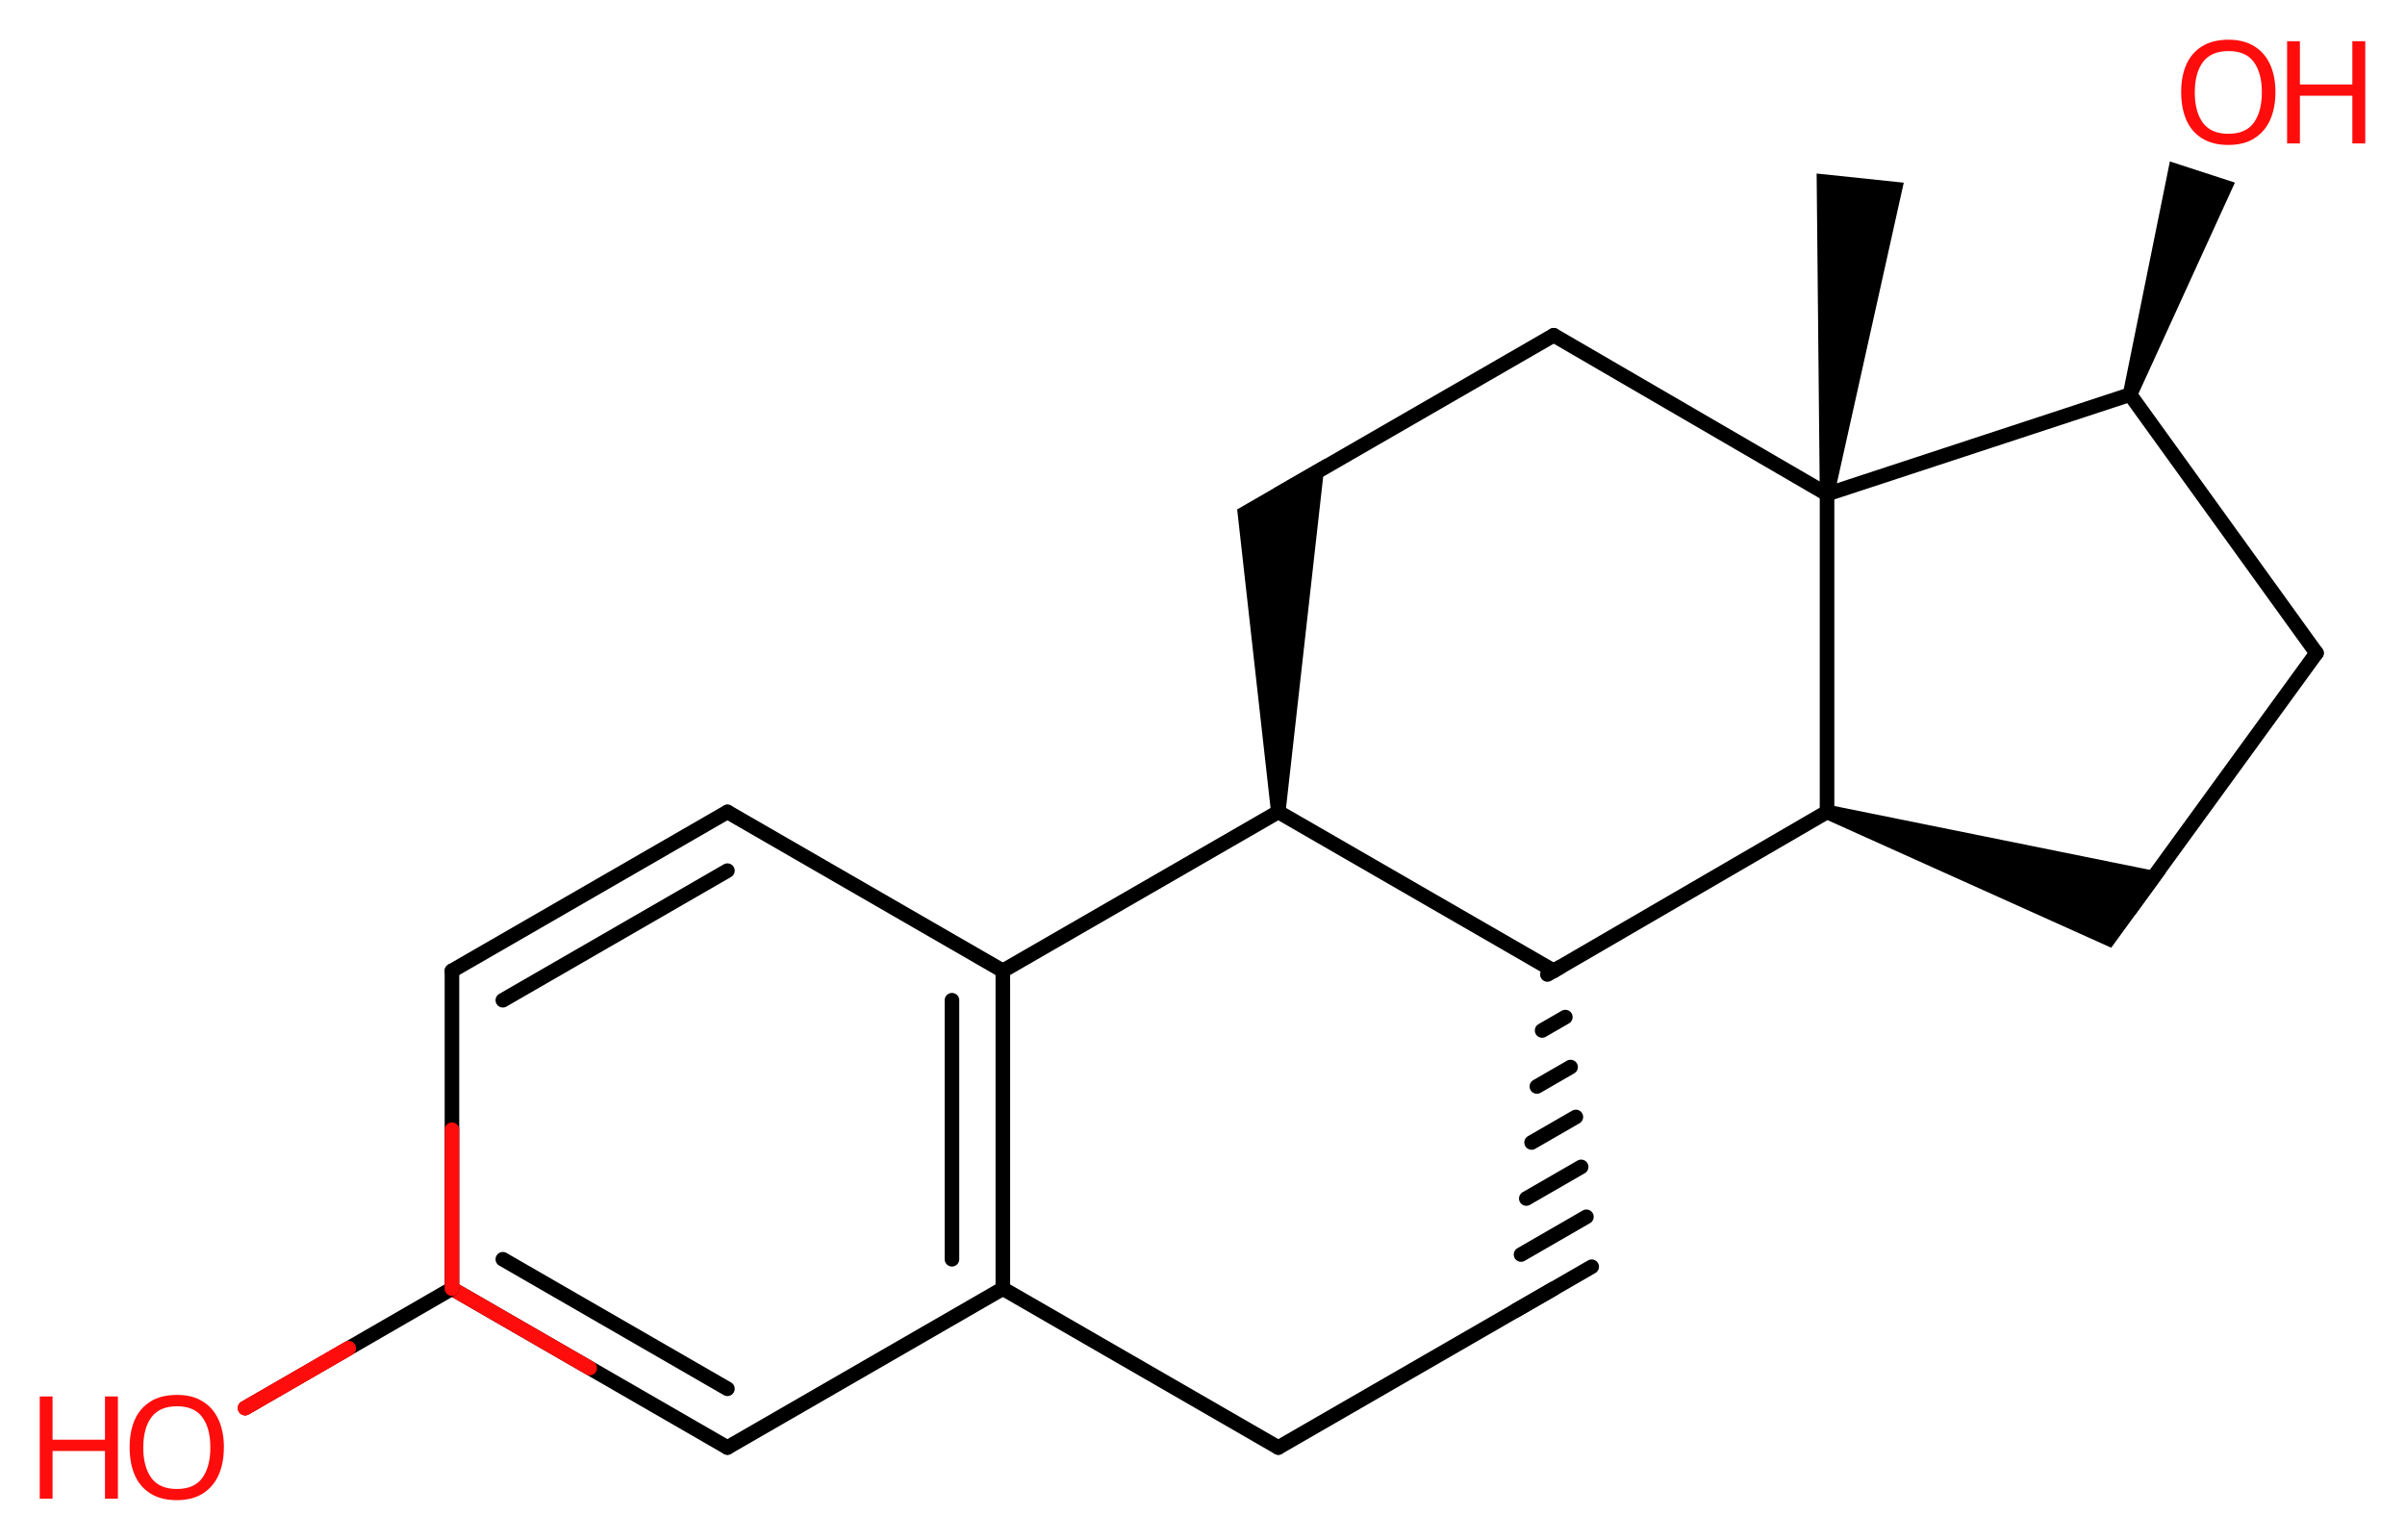 <svg xmlns="http://www.w3.org/2000/svg" xmlns:xlink="http://www.w3.org/1999/xlink" height="387.44px" version="1.2" viewBox="0 0 605.04 387.44" width="605.04px">
      
    <desc>Generated by the Chemistry Development Kit (http://github.com/cdk)</desc>
      
    <g fill="#000000" stroke="#000000" stroke-linecap="round" stroke-linejoin="round" stroke-width="3.67">
            
        <rect fill="#FFFFFF" height="388.0" stroke="none" width="606.0" x=".0" y=".0"/>
            
        <g class="mol" id="mol1">
                  
            <path class="bond" d="M457.81 124.14l3.65 .38l17.48 -78.56l-10.96 -1.15l-10.96 -1.15z" id="mol1bnd1" stroke="none"/>
                  
            <line class="bond" id="mol1bnd2" x1="459.64" x2="390.88" y1="124.33" y2="84.35"/>
                  
            <line class="bond" id="mol1bnd3" x1="390.88" x2="321.59" y1="84.35" y2="124.33"/>
                  
            <path class="bond" d="M319.75 204.28h3.67l9.97 -88.89l-11.81 6.81l-10.34 5.97z" id="mol1bnd4" stroke="none"/>
                  
            <line class="bond" id="mol1bnd5" x1="321.59" x2="390.88" y1="204.28" y2="244.26"/>
                  
            <line class="bond" id="mol1bnd6" x1="390.88" x2="459.64" y1="244.26" y2="204.28"/>
                  
            <line class="bond" id="mol1bnd7" x1="459.64" x2="459.64" y1="124.33" y2="204.28"/>
                  
            <path class="bond" d="M460.21 202.54l-1.13 3.5l72.05 32.41l6.58 -9.04l7.09 -9.75z" id="mol1bnd8" stroke="none"/>
                  
            <line class="bond" id="mol1bnd9" x1="535.87" x2="582.77" y1="228.8" y2="164.31"/>
                  
            <line class="bond" id="mol1bnd10" x1="582.77" x2="535.87" y1="164.31" y2="99.28"/>
                  
            <line class="bond" id="mol1bnd11" x1="459.64" x2="535.87" y1="124.33" y2="99.28"/>
                  
            <path class="bond" d="M534.12 98.71l3.5 1.14l24.63 -53.91l-8.18 -2.66l-8.18 -2.66z" id="mol1bnd12" stroke="none"/>
                  
            <g class="bond" id="mol1bnd13">
                        
                <line x1="389.29" x2="392.47" y1="245.18" y2="243.34"/>
                        
                <line x1="387.96" x2="393.8" y1="259.27" y2="255.9"/>
                        
                <line x1="386.64" x2="395.12" y1="273.36" y2="268.47"/>
                        
                <line x1="385.31" x2="396.45" y1="287.45" y2="281.03"/>
                        
                <line x1="383.98" x2="397.78" y1="301.55" y2="293.59"/>
                        
                <line x1="382.66" x2="399.1" y1="315.64" y2="306.15"/>
                        
                <line x1="381.33" x2="400.43" y1="329.73" y2="318.71"/>
                      
            </g>
                  
            <line class="bond" id="mol1bnd14" x1="390.88" x2="321.59" y1="324.22" y2="364.2"/>
                  
            <line class="bond" id="mol1bnd15" x1="321.59" x2="252.29" y1="364.2" y2="324.22"/>
                  
            <g class="bond" id="mol1bnd16">
                        
                <line x1="252.29" x2="252.29" y1="324.22" y2="244.26"/>
                        
                <line x1="239.49" x2="239.49" y1="316.83" y2="251.66"/>
                      
            </g>
                  
            <line class="bond" id="mol1bnd17" x1="321.59" x2="252.29" y1="204.28" y2="244.26"/>
                  
            <line class="bond" id="mol1bnd18" x1="252.29" x2="183.0" y1="244.26" y2="204.28"/>
                  
            <g class="bond" id="mol1bnd19">
                        
                <line x1="183.0" x2="113.7" y1="204.28" y2="244.26"/>
                        
                <line x1="183.0" x2="126.5" y1="219.06" y2="251.66"/>
                      
            </g>
                  
            <line class="bond" id="mol1bnd20" x1="113.7" x2="113.7" y1="244.26" y2="324.22"/>
                  
            <g class="bond" id="mol1bnd21">
                        
                <line x1="113.7" x2="183.0" y1="324.22" y2="364.2"/>
                        
                <line x1="126.5" x2="183.0" y1="316.83" y2="349.42"/>
                      
                <line class="hi" stroke="#FF0D0D" x1="113.7" x2="148.35" y1="324.22" y2="344.21"/>
            </g>
                  
            <line class="bond" id="mol1bnd22" x1="252.29" x2="183.0" y1="324.22" y2="364.2"/>
                  
            <line class="bond" id="mol1bnd23" x1="113.7" x2="61.67" y1="324.22" y2="354.27"/>
                  
            <g class="atom" id="mol1atm11">
                        
                <path d="M572.44 23.22q.0 3.97 -1.34 6.97q-1.34 2.97 -3.97 4.62q-2.62 1.66 -6.53 1.66q-3.97 .0 -6.62 -1.66q-2.66 -1.66 -3.97 -4.66q-1.28 -3.0 -1.28 -7.0q.0 -3.94 1.28 -6.88q1.31 -2.97 3.97 -4.62q2.66 -1.66 6.69 -1.66q3.84 .0 6.47 1.66q2.63 1.62 3.97 4.59q1.34 2.97 1.34 6.97zM552.15 23.22q.0 4.84 2.03 7.66q2.06 2.78 6.41 2.78q4.41 .0 6.41 -2.78q2.03 -2.81 2.03 -7.66q.0 -4.88 -2.03 -7.62q-2.0 -2.75 -6.34 -2.75q-4.38 .0 -6.44 2.75q-2.06 2.75 -2.06 7.62z" fill="#FF0D0D" stroke="none"/>
                        
                <path d="M595.04 36.09h-3.25v-12.0h-13.19v12.0h-3.22v-25.72h3.22v10.88h13.19v-10.88h3.25v25.72z" fill="#FF0D0D" stroke="none"/>
                      
            </g>
                  
            <g class="atom" id="mol1atm20">
                        
                <path d="M56.32 364.19q.0 3.97 -1.34 6.97q-1.34 2.97 -3.97 4.62q-2.62 1.66 -6.53 1.66q-3.97 .0 -6.62 -1.66q-2.66 -1.66 -3.97 -4.66q-1.28 -3.0 -1.28 -7.0q.0 -3.94 1.28 -6.88q1.31 -2.97 3.97 -4.62q2.66 -1.66 6.69 -1.66q3.84 .0 6.47 1.66q2.63 1.62 3.97 4.59q1.34 2.97 1.34 6.97zM36.04 364.19q.0 4.84 2.03 7.66q2.06 2.78 6.41 2.78q4.41 .0 6.41 -2.78q2.03 -2.81 2.03 -7.66q.0 -4.88 -2.03 -7.62q-2.0 -2.75 -6.34 -2.75q-4.38 .0 -6.44 2.75q-2.06 2.75 -2.06 7.62z" fill="#FF0D0D" stroke="none"/>
                        
                <path d="M29.66 377.07h-3.25v-12.0h-13.19v12.0h-3.22v-25.72h3.22v10.88h13.19v-10.88h3.25v25.72z" fill="#FF0D0D" stroke="none"/>
                      
            </g>
                
            <line class="hi" id="mol1bnd20" stroke="#FF0D0D" x1="113.7" x2="113.7" y1="324.22" y2="284.24"/>
            <line class="hi" id="mol1bnd23" stroke="#FF0D0D" x1="61.67" x2="87.685" y1="354.27" y2="339.245"/>
            <line class="hi" id="mol1bnd23" stroke="#FF0D0D" x1="61.67" x2="87.685" y1="354.27" y2="339.245"/>
        </g>
          
    </g>
    
</svg>
